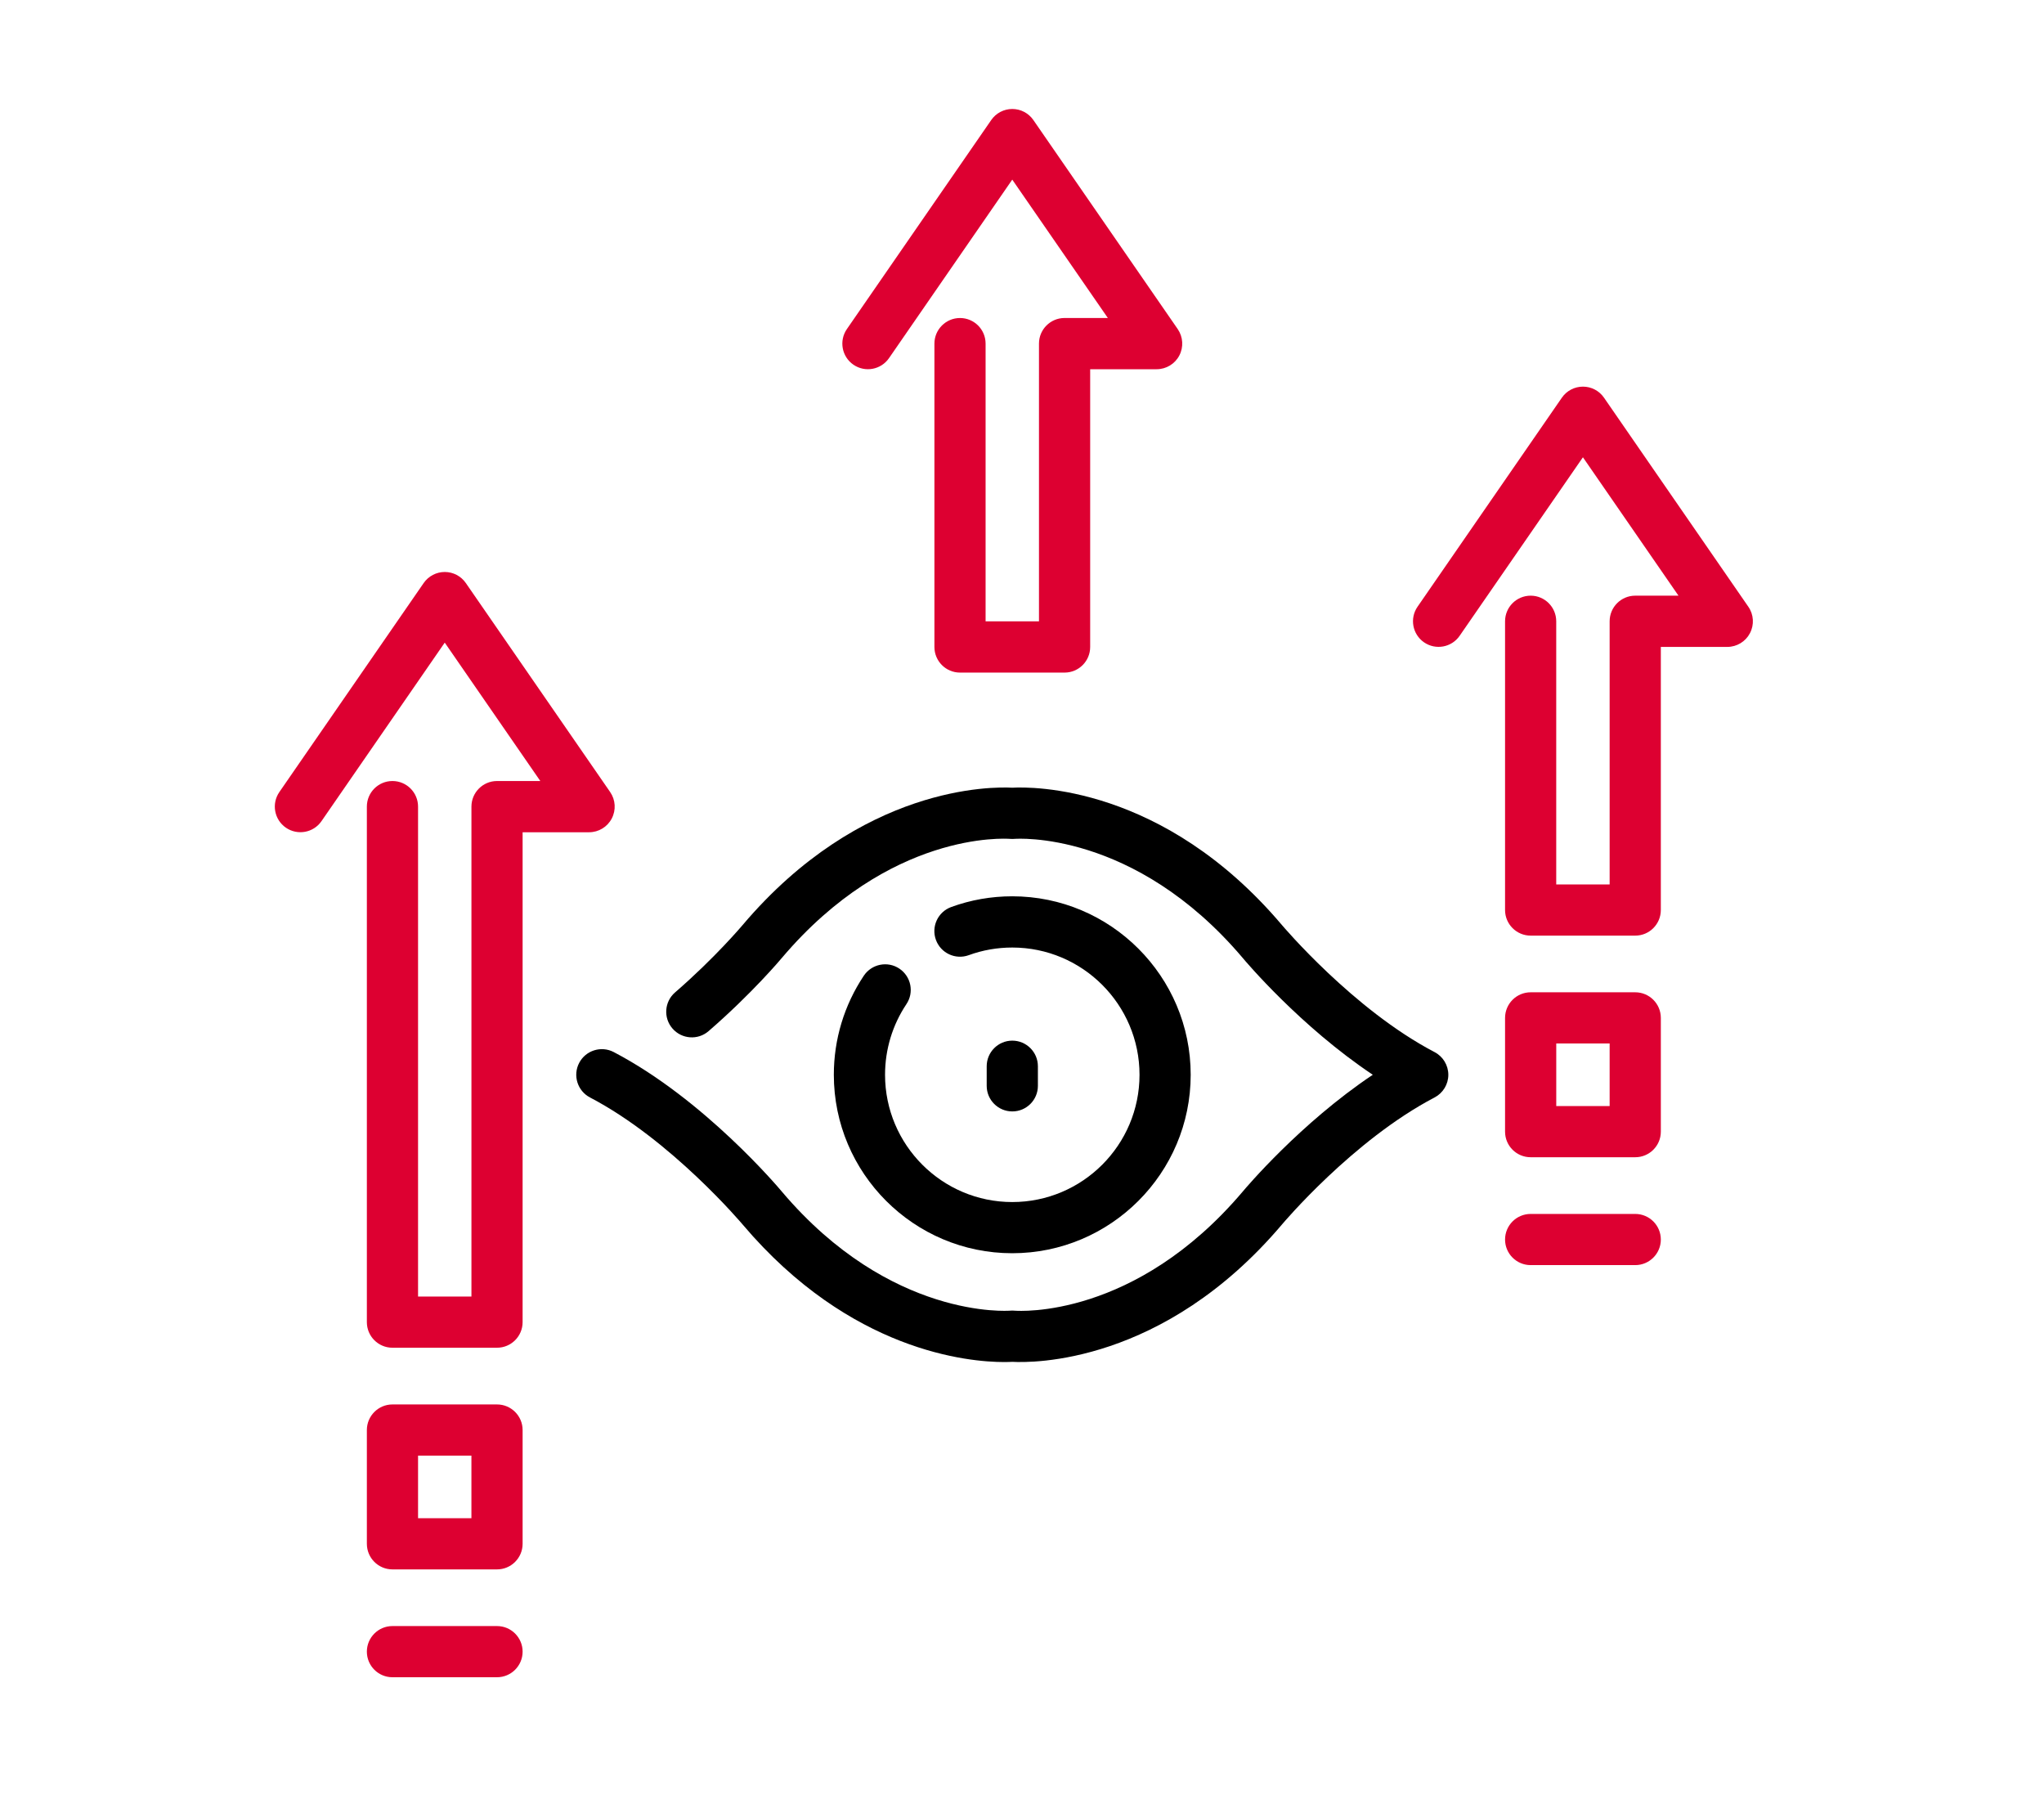 <?xml version="1.0" encoding="utf-8"?>
<!-- Generator: Adobe Illustrator 16.0.0, SVG Export Plug-In . SVG Version: 6.00 Build 0)  -->
<!DOCTYPE svg PUBLIC "-//W3C//DTD SVG 1.1//EN" "http://www.w3.org/Graphics/SVG/1.1/DTD/svg11.dtd">
<svg version="1.1" id="Calque_1" xmlns="http://www.w3.org/2000/svg" xmlns:xlink="http://www.w3.org/1999/xlink" x="0px" y="0px"
	 width="85px" height="75px" viewBox="0 0 85 75" enable-background="new 0 0 85 75" xml:space="preserve">
<g>
	<path fill="#DD0031" d="M25.44,34.031c0.184-0.351,0.159-0.773-0.066-1.1l-6.003-8.691c-0.199-0.288-0.526-0.459-0.876-0.459
		s-0.677,0.172-0.876,0.459l-6.002,8.691c-0.334,0.484-0.212,1.147,0.271,1.481c0.484,0.333,1.147,0.213,1.481-0.271l5.126-7.423
		l3.974,5.754h-1.8c-0.587,0-1.064,0.477-1.064,1.064v20.37h-2.22v-20.37c0-0.587-0.477-1.064-1.065-1.064s-1.064,0.477-1.064,1.064
		v21.434c0,0.588,0.476,1.064,1.064,1.064h4.349c0.588,0,1.064-0.477,1.064-1.064V34.602h2.764
		C24.894,34.602,25.257,34.382,25.44,34.031z"/>
	<path fill="#DD0031" d="M20.669,58.392H16.32c-0.588,0-1.064,0.478-1.064,1.064v4.729c0,0.589,0.476,1.065,1.064,1.065h4.349
		c0.587,0,1.064-0.477,1.064-1.065v-4.729C21.733,58.869,21.257,58.392,20.669,58.392z M19.604,63.121h-2.219v-2.601h2.219V63.121z"
		/>
	<path fill="#DD0031" d="M20.669,67.606H16.32c-0.588,0-1.064,0.478-1.064,1.064c0,0.588,0.476,1.064,1.064,1.064h4.349
		c0.587,0,1.064-0.477,1.064-1.064C21.733,68.084,21.257,67.606,20.669,67.606z"/>
	<path fill="#DD0031" d="M72.705,25.226l-6.003-8.692c-0.198-0.288-0.525-0.459-0.875-0.459s-0.678,0.171-0.876,0.459l-6.003,8.692
		c-0.334,0.484-0.212,1.146,0.271,1.48c0.483,0.333,1.146,0.213,1.48-0.271l5.127-7.423l3.974,5.754h-1.8
		c-0.587,0-1.063,0.477-1.063,1.065v10.94h-2.221v-10.94c0-0.588-0.477-1.065-1.063-1.065c-0.589,0-1.065,0.477-1.065,1.065v12.005
		c0,0.587,0.477,1.064,1.065,1.064h4.349c0.587,0,1.064-0.477,1.064-1.064v-10.94h2.764c0.396,0,0.759-0.22,0.942-0.57
		C72.956,25.975,72.931,25.551,72.705,25.226z"/>
	<path fill="#DD0031" d="M35.488,15.162c0.483,0.334,1.147,0.213,1.481-0.271l5.126-7.423l3.975,5.753h-1.8
		c-0.588,0-1.064,0.477-1.064,1.064v11.549h-2.22V14.286c0-0.588-0.477-1.064-1.064-1.064s-1.064,0.477-1.064,1.064V26.9
		c0,0.588,0.477,1.064,1.064,1.064h4.349c0.587,0,1.064-0.477,1.064-1.064V15.351h2.764c0.396,0,0.76-0.219,0.943-0.57
		c0.184-0.351,0.157-0.774-0.067-1.1L42.972,4.99c-0.199-0.288-0.526-0.459-0.876-0.459c-0.349,0-0.677,0.172-0.875,0.459
		l-6.003,8.691C34.883,14.166,35.005,14.829,35.488,15.162z"/>
	<path fill="#DD0031" d="M68.001,41.256h-4.348c-0.589,0-1.065,0.478-1.065,1.065v4.729c0,0.589,0.477,1.064,1.065,1.064h4.348
		c0.588,0,1.065-0.476,1.065-1.064v-4.729C69.066,41.733,68.589,41.256,68.001,41.256z M66.937,45.985h-2.22v-2.6h2.22V45.985z"/>
	<path fill="#DD0031" d="M68.001,50.471h-4.348c-0.589,0-1.065,0.477-1.065,1.065c0,0.587,0.477,1.063,1.065,1.063h4.348
		c0.588,0,1.065-0.477,1.065-1.063C69.066,50.947,68.589,50.471,68.001,50.471z"/>
	<path d="M59.656,43.742c-3.379-1.766-6.316-5.248-6.351-5.287c-4.931-5.819-10.395-5.75-11.21-5.705
		c-0.814-0.045-6.28-0.112-11.214,5.711c-0.012,0.013-1.138,1.354-2.808,2.8c-0.445,0.384-0.493,1.057-0.108,1.501
		s1.056,0.494,1.501,0.109c1.799-1.558,2.999-2.985,3.044-3.04c4.48-5.287,9.296-4.967,9.49-4.954c0.064,0.005,0.127,0.005,0.192,0
		c0.049-0.003,4.966-0.382,9.484,4.948c0.111,0.134,2.397,2.848,5.412,4.86c-3.014,2.013-5.301,4.727-5.407,4.854
		c-4.48,5.287-9.294,4.97-9.489,4.954c-0.064-0.006-0.129-0.006-0.192,0c-0.049,0.002-4.967,0.383-9.484-4.948
		c-0.13-0.156-3.232-3.838-6.994-5.804c-0.521-0.272-1.165-0.07-1.437,0.451c-0.272,0.52-0.071,1.164,0.451,1.437
		c3.379,1.766,6.317,5.247,6.351,5.286c4.479,5.286,9.399,5.714,10.873,5.714c0.148,0,0.262-0.005,0.336-0.009
		c0.817,0.046,6.28,0.113,11.215-5.71c0.029-0.035,2.956-3.51,6.346-5.281c0.352-0.185,0.572-0.548,0.572-0.944
		C60.228,44.288,60.007,43.925,59.656,43.742z"/>
	<path d="M37.4,40.272c-0.488-0.327-1.149-0.195-1.477,0.293c-0.816,1.222-1.248,2.646-1.248,4.12c0,4.092,3.328,7.42,7.419,7.42
		c4.092,0,7.421-3.328,7.421-7.42s-3.329-7.42-7.421-7.42c-0.872,0-1.726,0.15-2.538,0.446c-0.553,0.202-0.837,0.812-0.636,1.365
		c0.202,0.553,0.812,0.837,1.365,0.637c0.578-0.211,1.188-0.318,1.81-0.318c2.918,0,5.292,2.373,5.292,5.291
		s-2.373,5.291-5.292,5.291c-2.917,0-5.29-2.373-5.29-5.291c0-1.052,0.307-2.066,0.888-2.937C38.021,41.261,37.89,40.6,37.4,40.272z
		"/>
	<path d="M43.161,45.146v-0.815c0-0.588-0.477-1.065-1.065-1.065c-0.587,0-1.064,0.478-1.064,1.065v0.815
		c0,0.587,0.477,1.063,1.064,1.063C42.684,46.21,43.161,45.733,43.161,45.146z"/>
</g>
</svg>
